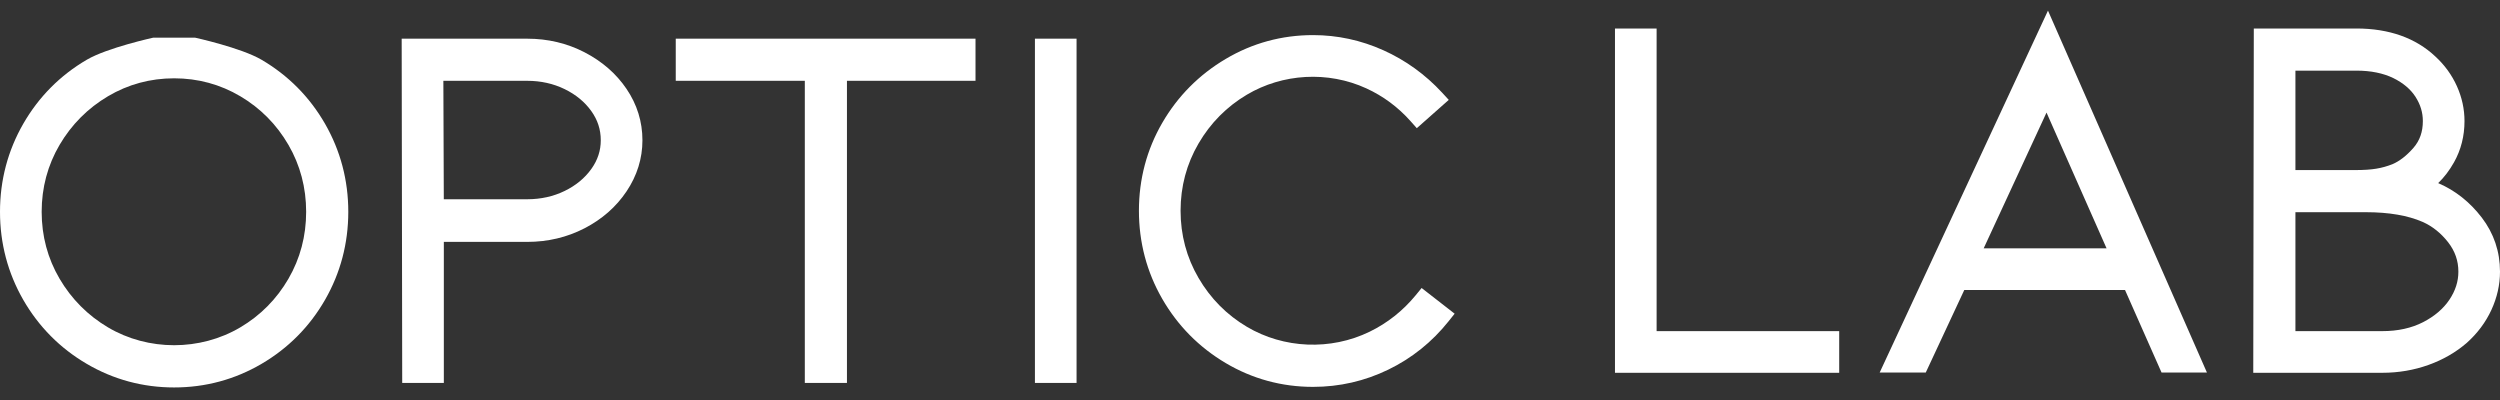 <?xml version="1.0" encoding="UTF-8"?> <svg xmlns="http://www.w3.org/2000/svg" viewBox="0 0 200.00 32.00" data-guides="{&quot;vertical&quot;:[],&quot;horizontal&quot;:[]}"><rect x="0" y="0" width="200.00" height="32.00" fill="#333333" stroke="none"/><defs></defs><path fill="white" stroke="none" fill-opacity="1" stroke-width="1" stroke-opacity="1" id="tSvg180dab5a5be" title="Path 1" d="M13.931 6.265C15.835 6.265 17.616 6.748 19.224 7.7C20.836 8.654 22.13 9.961 23.073 11.587C24.015 13.208 24.492 15.01 24.492 16.945C24.492 18.879 24.015 20.681 23.073 22.304C22.13 23.929 20.836 25.237 19.224 26.189C16.008 28.093 11.852 28.093 8.639 26.189C7.026 25.235 5.723 23.926 4.767 22.299C3.815 20.68 3.333 18.879 3.333 16.945C3.333 15.011 3.815 13.211 4.767 11.589C5.723 9.964 7.026 8.654 8.639 7.7C10.246 6.748 12.026 6.265 13.931 6.265ZM26.001 23.99C27.237 21.84 27.863 19.468 27.863 16.945C27.863 14.421 27.237 12.05 26.001 9.899C24.764 7.751 23.055 6.028 20.921 4.779C19.274 3.815 15.598 3.012 15.598 3.012C15.598 3.012 12.266 3.012 12.266 3.012C12.266 3.012 8.589 3.817 6.943 4.779C4.809 6.028 3.1 7.75 1.862 9.9C0.627 12.049 0 14.419 0 16.945C0 19.47 0.627 21.841 1.862 23.99C3.1 26.139 4.809 27.862 6.943 29.11C9.079 30.362 11.43 30.996 13.931 30.996C16.431 30.996 18.784 30.362 20.921 29.11C23.055 27.861 24.764 26.139 26.001 23.99Z"></path><path fill="white" stroke="none" fill-opacity="1" stroke-width="1" stroke-opacity="1" id="tSvg138555341e" title="Path 2" d="M48.062 11.223C48.062 12.054 47.814 12.806 47.306 13.518C46.782 14.252 46.062 14.844 45.171 15.277C44.267 15.717 43.263 15.94 42.185 15.94C39.958 15.94 37.731 15.94 35.504 15.94C35.492 12.781 35.481 9.623 35.469 6.465C37.708 6.465 39.946 6.465 42.185 6.465C43.26 6.465 44.264 6.688 45.171 7.129C46.065 7.564 46.782 8.155 47.304 8.886C47.814 9.6 48.062 10.365 48.062 11.223ZM46.757 4.18C45.36 3.458 43.821 3.095 42.185 3.095C38.834 3.095 35.484 3.095 32.134 3.095C32.148 12.275 32.162 21.455 32.177 30.636C33.287 30.636 34.397 30.636 35.507 30.636C35.507 26.874 35.507 23.112 35.507 19.351C37.733 19.351 39.959 19.351 42.185 19.351C43.821 19.351 45.36 18.986 46.757 18.266C48.162 17.541 49.296 16.547 50.123 15.31C50.966 14.053 51.395 12.678 51.395 11.223C51.395 9.739 50.966 8.356 50.122 7.111C49.295 5.891 48.162 4.905 46.757 4.18Z"></path><path fill="white" stroke="none" fill-opacity="1" stroke-width="1" stroke-opacity="1" id="tSvg41aacd50e1" title="Path 3" d="M54.06 6.465C57.502 6.465 60.944 6.465 64.385 6.465C64.385 14.522 64.385 22.579 64.385 30.636C65.509 30.636 66.632 30.636 67.756 30.636C67.756 22.579 67.756 14.522 67.756 6.465C71.184 6.465 74.613 6.465 78.041 6.465C78.041 5.342 78.041 4.218 78.041 3.095C70.047 3.095 62.053 3.095 54.06 3.095C54.06 4.218 54.06 5.342 54.06 6.465Z"></path><path fill="white" stroke="none" fill-opacity="1" stroke-width="1" stroke-opacity="1" id="tSvg3a43d31df9" title="Path 4" d="M86.125 3.095C85.015 3.095 83.904 3.095 82.794 3.095C82.794 12.275 82.794 21.456 82.794 30.637C83.904 30.637 85.015 30.637 86.125 30.637C86.125 21.456 86.125 12.275 86.125 3.095Z"></path><path fill="white" stroke="none" fill-opacity="1" stroke-width="1" stroke-opacity="1" id="tSvg15b10c53ad3" title="Path 5" d="M113.73 23.04C113.573 23.233 113.415 23.425 113.258 23.617C112.238 24.859 111 25.841 109.573 26.536C106.439 28.061 102.695 27.887 99.753 26.145C98.14 25.191 96.839 23.876 95.882 22.235C94.928 20.602 94.446 18.793 94.446 16.86C94.446 14.925 94.928 13.116 95.882 11.482C96.836 9.844 98.14 8.53 99.753 7.573C102.606 5.882 106.229 5.659 109.308 7.07C110.656 7.688 111.844 8.569 112.837 9.684C113.006 9.874 113.175 10.065 113.344 10.255C114.196 9.5 115.049 8.745 115.901 7.991C115.725 7.799 115.548 7.607 115.372 7.415C114.025 5.957 112.44 4.814 110.66 4.016C108.876 3.215 106.988 2.808 105.045 2.808C102.541 2.808 100.187 3.45 98.054 4.716C95.921 5.978 94.214 7.7 92.978 9.833C91.74 11.97 91.114 14.335 91.114 16.86C91.114 19.384 91.74 21.755 92.977 23.904C94.212 26.05 95.92 27.78 98.054 29.044C100.19 30.309 102.541 30.95 105.045 30.95C107.156 30.95 109.181 30.486 111.062 29.572C112.943 28.661 114.567 27.358 115.889 25.7C116.05 25.498 116.21 25.297 116.371 25.095C115.491 24.41 114.61 23.725 113.73 23.04Z"></path><path fill="white" stroke="none" fill-opacity="1" stroke-width="1" stroke-opacity="1" id="tSvg77f897d12" title="Path 6" d="M132.529 2.28C131.419 2.28 130.308 2.28 129.198 2.28C129.198 11.461 129.198 20.642 129.198 29.823C135.177 29.823 141.157 29.823 147.136 29.823C147.136 28.712 147.136 27.601 147.136 26.49C142.267 26.49 137.398 26.49 132.529 26.49C132.529 18.42 132.529 10.35 132.529 2.28Z"></path><path fill="white" stroke="none" fill-opacity="1" stroke-width="1" stroke-opacity="1" id="tSvg229eaabd35" title="Path 7" d="M163.722 9.006C165.323 12.627 166.925 16.248 168.526 19.869C165.248 19.869 161.971 19.869 158.693 19.869C160.369 16.248 162.046 12.627 163.722 9.006ZM150.373 29.804C151.602 29.804 152.832 29.804 154.061 29.804C155.088 27.603 156.115 25.402 157.142 23.201C161.429 23.201 165.715 23.201 170.002 23.201C170.976 25.402 171.95 27.603 172.924 29.804C174.134 29.804 175.345 29.804 176.555 29.804C172.316 20.152 168.077 10.501 163.838 0.849C159.35 10.501 154.861 20.152 150.373 29.804Z"></path><path fill="white" stroke="none" fill-opacity="1" stroke-width="1" stroke-opacity="1" id="tSvg55cc5e56d7" title="Path 8" d="M183.634 16.976C185.513 16.976 187.393 16.976 189.272 16.976C191.105 16.976 192.63 17.238 193.804 17.75C194.589 18.097 195.277 18.648 195.85 19.381C196.401 20.092 196.67 20.859 196.67 21.734C196.67 22.519 196.436 23.25 195.957 23.97C195.472 24.696 194.762 25.303 193.846 25.774C192.919 26.25 191.825 26.49 190.592 26.49C188.273 26.49 185.953 26.49 183.634 26.49C183.634 23.319 183.634 20.147 183.634 16.976ZM193.077 11.827C192.53 12.454 191.957 12.898 191.393 13.136C190.967 13.304 190.535 13.425 190.105 13.494C189.669 13.568 189.105 13.606 188.431 13.606C186.832 13.606 185.233 13.606 183.634 13.606C183.634 10.954 183.634 8.302 183.634 5.651C185.259 5.651 186.885 5.651 188.51 5.651C189.667 5.651 190.663 5.854 191.475 6.252C192.262 6.642 192.86 7.148 193.247 7.758C193.638 8.372 193.828 9.004 193.828 9.688C193.828 10.545 193.582 11.244 193.077 11.827ZM198.543 17.407C197.599 16.174 196.44 15.253 195.095 14.667C195.081 14.66 195.066 14.655 195.053 14.649C195.532 14.189 195.958 13.632 196.322 12.983C196.878 11.992 197.16 10.883 197.16 9.688C197.16 8.73 196.956 7.79 196.552 6.893C196.151 6.002 195.573 5.205 194.839 4.529C193.259 3.037 191.13 2.28 188.51 2.28C185.775 2.28 183.039 2.28 180.304 2.28C180.29 11.461 180.275 20.642 180.261 29.823C183.705 29.823 187.148 29.823 190.592 29.823C191.876 29.823 193.114 29.611 194.272 29.197C195.438 28.781 196.468 28.186 197.346 27.426C198.194 26.667 198.854 25.782 199.311 24.796C199.767 23.806 200 22.776 200 21.734C200 20.129 199.51 18.672 198.543 17.407Z"></path></svg> 